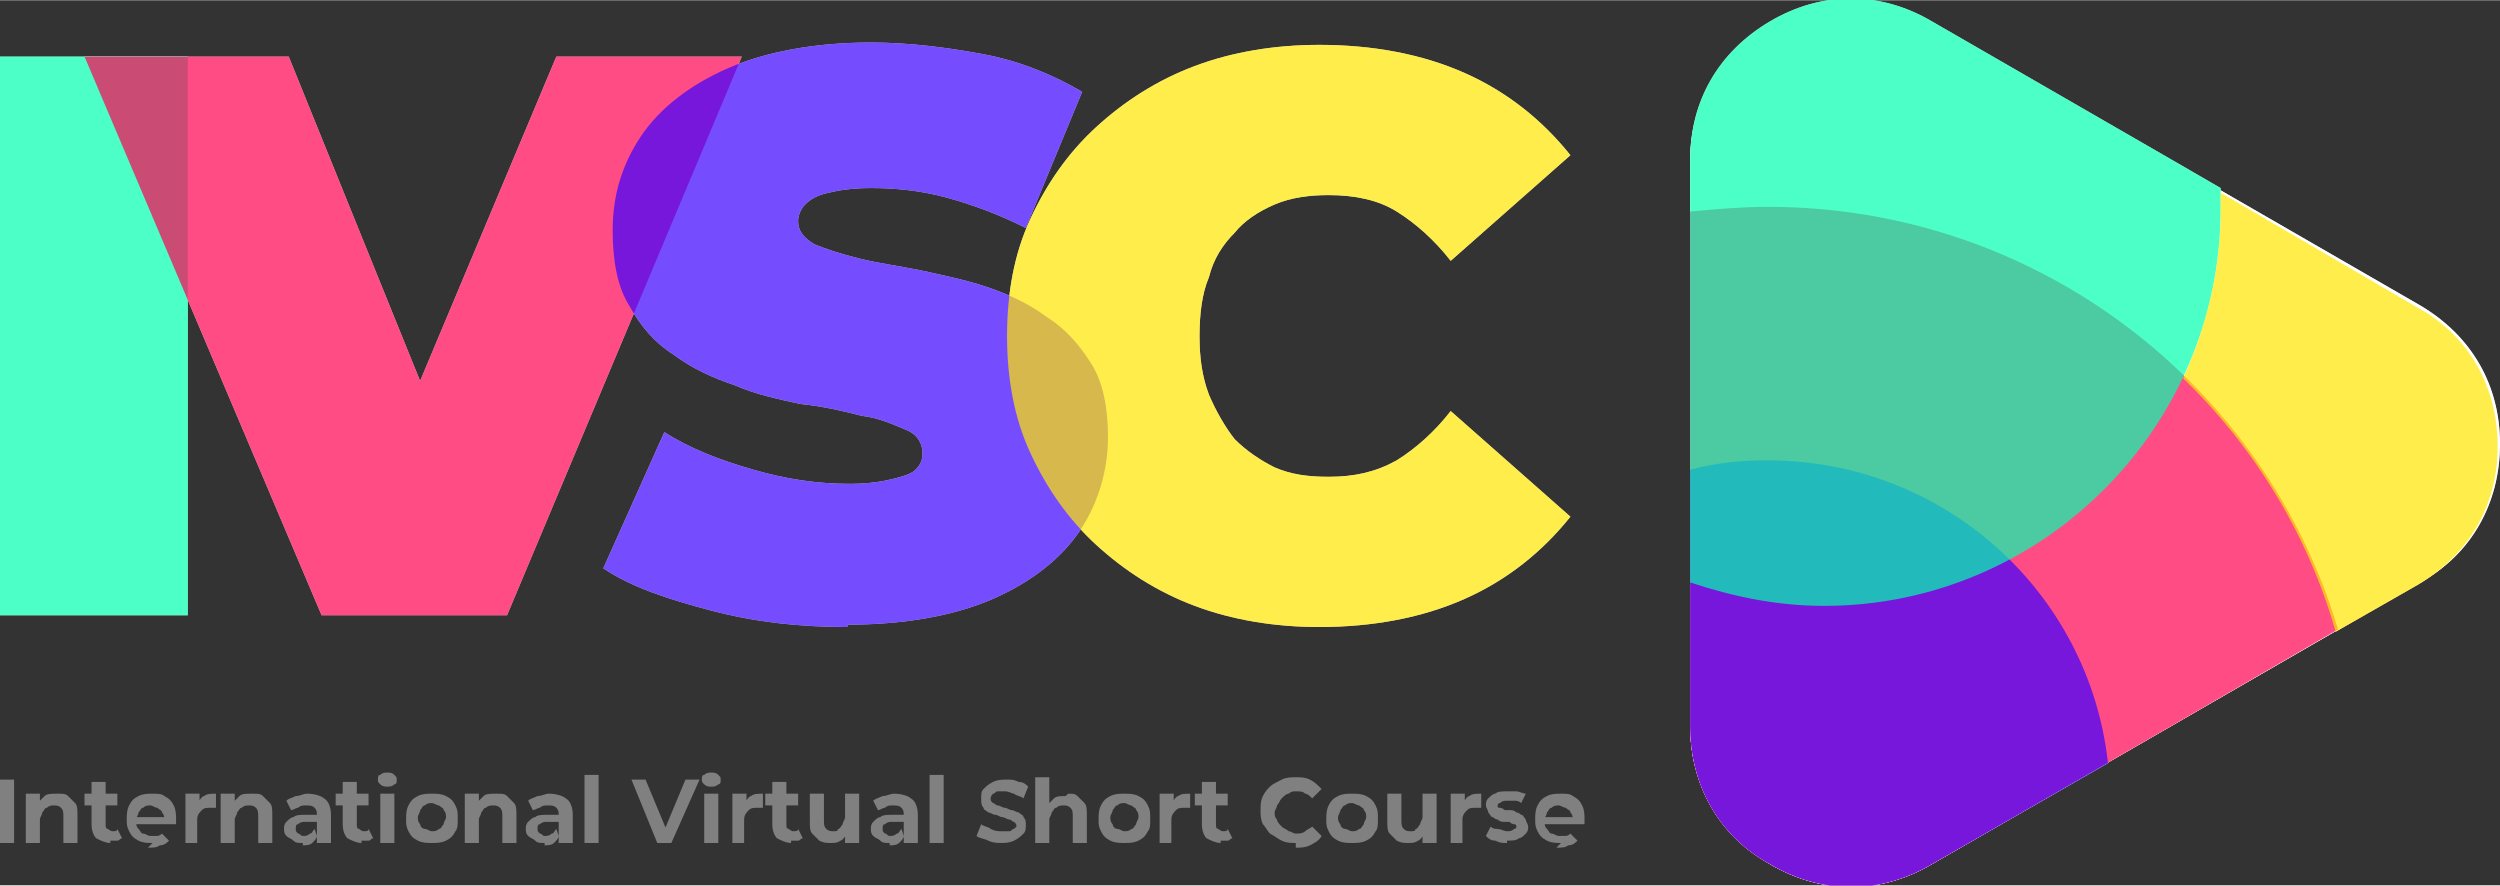 <?xml version="1.0" encoding="UTF-8"?>
<!DOCTYPE svg PUBLIC "-//W3C//DTD SVG 1.1//EN" "http://www.w3.org/Graphics/SVG/1.1/DTD/svg11.dtd">
<!-- Creator: CorelDRAW -->
<svg xmlns="http://www.w3.org/2000/svg" xml:space="preserve" width="0.559in" height="0.198in" version="1.1" style="shape-rendering:geometricPrecision; text-rendering:geometricPrecision; image-rendering:optimizeQuality; fill-rule:evenodd; clip-rule:evenodd"
viewBox="0 0 10.65 3.77"
 xmlns:xlink="http://www.w3.org/1999/xlink"
 xmlns:xodm="http://www.corel.com/coreldraw/odm/2003">
 <rect x="0" y="0" width="10.65" height="3.77" fill="#333333" stroke="none"/>
 <defs>
  <style type="text/css">
   <![CDATA[
    .fil0 {fill:white}
    .fil11 {fill:gray;fill-rule:nonzero}
    .fil1 {fill:#FEFEFE;fill-rule:nonzero}
    .fil5 {fill:#00FFAE;fill-opacity:0.702}
    .fil4 {fill:#3C00FF;fill-opacity:0.702}
    .fil3 {fill:#FF0051;fill-opacity:0.702}
    .fil6 {fill:#FFE500;fill-opacity:0.702}
    .fil2 {fill:white;fill-opacity:0.702}
    .fil7 {fill:#00FFAE;fill-rule:nonzero;fill-opacity:0.702}
    .fil9 {fill:#3C00FF;fill-rule:nonzero;fill-opacity:0.702}
    .fil8 {fill:#FF0051;fill-rule:nonzero;fill-opacity:0.702}
    .fil10 {fill:#FFE500;fill-rule:nonzero;fill-opacity:0.702}
   ]]>
  </style>
 </defs>
 <g id="Layer_x0020_1">
  <g id="_2264887524096">
   <g id="_1970447418336">
    <g id="_2201534038304">
     <g>
      <path class="fil0" d="M10.31 2.48l-1.04 0.6 -1.04 0.6c-0.22,0.13 -0.47,0.13 -0.69,0 -0.22,-0.13 -0.34,-0.34 -0.34,-0.59l0 -1.2 0 -1.2c0,-0.25 0.12,-0.47 0.34,-0.59 0.22,-0.13 0.47,-0.13 0.69,0l1.04 0.6 1.04 0.6c0.22,0.13 0.34,0.34 0.34,0.59 0,0.25 -0.12,0.47 -0.34,0.59l0 0z"/>
      <path class="fil0" d="M7.2 0.9l0 0.99 0 1.2c0,0.25 0.12,0.47 0.34,0.59 0.22,0.13 0.47,0.13 0.69,0l1.04 -0.6 0.69 -0.4c-0.31,-1.04 -1.28,-1.8 -2.43,-1.8 -0.11,0 -0.22,0.01 -0.33,0.02l0 0z"/>
      <path class="fil0" d="M8.98 3.25c-0.08,-0.73 -0.7,-1.29 -1.45,-1.29 -0.11,0 -0.22,0.01 -0.33,0.04l0 1.09c0,0.25 0.12,0.47 0.34,0.59 0.22,0.13 0.47,0.13 0.69,0l0.75 -0.43 0 0 0 -0z"/>
      <path class="fil0" d="M9.27 0.69l-1.04 -0.6c-0.22,-0.13 -0.47,-0.13 -0.69,0 -0.22,0.13 -0.34,0.34 -0.34,0.59l0 1.2 0 0.6c0.18,0.06 0.37,0.1 0.57,0.1 0.93,0 1.69,-0.76 1.69,-1.69 0,-0.03 -0,-0.06 -0,-0.09l-0.19 -0.11 0 0 0 0z"/>
      <path class="fil0" d="M9.46 0.9c0,0.25 -0.06,0.49 -0.16,0.71 0.3,0.29 0.53,0.66 0.65,1.08l0.35 -0.2c0.22,-0.13 0.34,-0.34 0.34,-0.59 0,-0.25 -0.12,-0.47 -0.34,-0.59l-0.84 -0.49c0,0.03 0,0.06 0,0.09l-0 0 0 0z"/>
     </g>
     <g>
      <polygon id="I" class="fil1" points="-0,2.62 -0,0.24 0.8,0.24 0.8,2.62 "/>
      <polygon id="V" class="fil1" points="1.37,2.62 0.36,0.24 1.23,0.24 2.04,2.24 1.53,2.24 2.37,0.24 3.16,0.24 2.16,2.62 "/>
      <path id="S" class="fil1" d="M3.61 2.67c-0.2,0 -0.39,-0.02 -0.58,-0.07 -0.19,-0.05 -0.34,-0.1 -0.46,-0.18l0.26 -0.58c0.11,0.07 0.24,0.12 0.38,0.16 0.14,0.04 0.27,0.06 0.41,0.06 0.08,0 0.14,-0.01 0.18,-0.02 0.04,-0.01 0.08,-0.02 0.1,-0.04 0.02,-0.02 0.03,-0.04 0.03,-0.07 0,-0.04 -0.02,-0.08 -0.07,-0.1 -0.05,-0.02 -0.11,-0.05 -0.19,-0.06 -0.08,-0.02 -0.16,-0.04 -0.26,-0.05 -0.09,-0.02 -0.19,-0.04 -0.28,-0.08 -0.09,-0.03 -0.18,-0.07 -0.26,-0.13 -0.08,-0.05 -0.14,-0.12 -0.19,-0.21 -0.05,-0.08 -0.07,-0.19 -0.07,-0.32 0,-0.15 0.04,-0.28 0.12,-0.4 0.08,-0.12 0.21,-0.22 0.37,-0.29 0.16,-0.07 0.37,-0.11 0.61,-0.11 0.16,0 0.32,0.02 0.48,0.05 0.16,0.03 0.3,0.09 0.42,0.16l-0.24 0.58c-0.12,-0.06 -0.23,-0.1 -0.34,-0.13 -0.11,-0.03 -0.22,-0.04 -0.32,-0.04 -0.08,0 -0.14,0.01 -0.18,0.02 -0.05,0.01 -0.08,0.03 -0.1,0.05 -0.02,0.02 -0.03,0.05 -0.03,0.07 0,0.04 0.02,0.07 0.07,0.1 0.05,0.02 0.11,0.04 0.19,0.06 0.08,0.02 0.16,0.03 0.26,0.05 0.09,0.02 0.19,0.04 0.28,0.07 0.09,0.03 0.18,0.07 0.26,0.13 0.08,0.05 0.14,0.12 0.19,0.2 0.05,0.08 0.07,0.19 0.07,0.31 0,0.14 -0.04,0.28 -0.12,0.4 -0.08,0.12 -0.21,0.22 -0.37,0.29 -0.16,0.07 -0.37,0.11 -0.62,0.11l0 -0 0 0z"/>
      <path id="C" class="fil1" d="M5.62 2.67c-0.19,0 -0.37,-0.03 -0.53,-0.09 -0.16,-0.06 -0.3,-0.15 -0.42,-0.26 -0.12,-0.11 -0.21,-0.24 -0.28,-0.39 -0.07,-0.15 -0.1,-0.32 -0.1,-0.5 0,-0.18 0.03,-0.35 0.1,-0.5 0.07,-0.15 0.16,-0.28 0.28,-0.39 0.12,-0.11 0.26,-0.2 0.42,-0.26 0.16,-0.06 0.34,-0.09 0.53,-0.09 0.23,0 0.44,0.04 0.62,0.12 0.18,0.08 0.33,0.2 0.45,0.35l-0.51 0.45c-0.07,-0.09 -0.15,-0.16 -0.23,-0.21 -0.08,-0.05 -0.18,-0.07 -0.29,-0.07 -0.08,0 -0.16,0.01 -0.23,0.04 -0.07,0.03 -0.13,0.07 -0.17,0.12 -0.05,0.05 -0.09,0.11 -0.11,0.19 -0.03,0.07 -0.04,0.16 -0.04,0.25 0,0.09 0.01,0.17 0.04,0.25 0.03,0.07 0.07,0.14 0.11,0.19 0.05,0.05 0.11,0.09 0.17,0.12 0.07,0.03 0.14,0.04 0.23,0.04 0.11,0 0.2,-0.02 0.29,-0.07 0.08,-0.05 0.16,-0.12 0.23,-0.21l0.51 0.45c-0.12,0.15 -0.27,0.27 -0.45,0.35 -0.18,0.08 -0.39,0.12 -0.62,0.12z"/>
     </g>
    </g>
    <g>
     <path class="fil2" d="M10.31 2.48l-1.04 0.6 -1.04 0.6c-0.22,0.13 -0.47,0.13 -0.69,0 -0.22,-0.13 -0.34,-0.34 -0.34,-0.59l0 -1.2 0 -1.2c0,-0.25 0.12,-0.47 0.34,-0.59 0.22,-0.13 0.47,-0.13 0.69,0l1.04 0.6 1.04 0.6c0.22,0.13 0.34,0.34 0.34,0.59 0,0.25 -0.12,0.47 -0.34,0.59l0 0z"/>
     <path class="fil3" d="M7.2 0.9l0 0.99 0 1.2c0,0.25 0.12,0.47 0.34,0.59 0.22,0.13 0.47,0.13 0.69,0l1.04 -0.6 0.69 -0.4c-0.31,-1.04 -1.28,-1.8 -2.43,-1.8 -0.11,0 -0.22,0.01 -0.33,0.02l0 0z"/>
     <path class="fil4" d="M8.98 3.25c-0.08,-0.73 -0.7,-1.29 -1.45,-1.29 -0.11,0 -0.22,0.01 -0.33,0.04l0 1.09c0,0.25 0.12,0.47 0.34,0.59 0.22,0.13 0.47,0.13 0.69,0l0.75 -0.43 0 0 0 -0z"/>
     <path class="fil5" d="M9.27 0.69l-1.04 -0.6c-0.22,-0.13 -0.47,-0.13 -0.69,0 -0.22,0.13 -0.34,0.34 -0.34,0.59l0 1.2 0 0.6c0.18,0.06 0.37,0.1 0.57,0.1 0.93,0 1.69,-0.76 1.69,-1.69 0,-0.03 -0,-0.06 -0,-0.09l-0.19 -0.11 0 0 0 0z"/>
     <path class="fil6" d="M9.46 0.9c0,0.25 -0.06,0.49 -0.16,0.71 0.3,0.29 0.53,0.66 0.65,1.08l0.35 -0.2c0.22,-0.13 0.34,-0.34 0.34,-0.59 0,-0.25 -0.12,-0.47 -0.34,-0.59l-0.84 -0.49c0,0.03 0,0.06 0,0.09l-0 0 0 0z"/>
    </g>
    <g>
     <polygon id="I_0" class="fil7" points="-0,2.62 -0,0.24 0.8,0.24 0.8,2.62 "/>
     <polygon id="V_1" class="fil8" points="1.37,2.62 0.36,0.24 1.23,0.24 2.04,2.24 1.53,2.24 2.37,0.24 3.16,0.24 2.16,2.62 "/>
     <path id="S_2" class="fil9" d="M3.61 2.67c-0.2,0 -0.39,-0.02 -0.58,-0.07 -0.19,-0.05 -0.34,-0.1 -0.46,-0.18l0.26 -0.58c0.11,0.07 0.24,0.12 0.38,0.16 0.14,0.04 0.27,0.06 0.41,0.06 0.08,0 0.14,-0.01 0.18,-0.02 0.04,-0.01 0.08,-0.02 0.1,-0.04 0.02,-0.02 0.03,-0.04 0.03,-0.07 0,-0.04 -0.02,-0.08 -0.07,-0.1 -0.05,-0.02 -0.11,-0.05 -0.19,-0.06 -0.08,-0.02 -0.16,-0.04 -0.26,-0.05 -0.09,-0.02 -0.19,-0.04 -0.28,-0.08 -0.09,-0.03 -0.18,-0.07 -0.26,-0.13 -0.08,-0.05 -0.14,-0.12 -0.19,-0.21 -0.05,-0.08 -0.07,-0.19 -0.07,-0.32 0,-0.15 0.04,-0.28 0.12,-0.4 0.08,-0.12 0.21,-0.22 0.37,-0.29 0.16,-0.07 0.37,-0.11 0.61,-0.11 0.16,0 0.32,0.02 0.48,0.05 0.16,0.03 0.3,0.09 0.42,0.16l-0.24 0.58c-0.12,-0.06 -0.23,-0.1 -0.34,-0.13 -0.11,-0.03 -0.22,-0.04 -0.32,-0.04 -0.08,0 -0.14,0.01 -0.18,0.02 -0.05,0.01 -0.08,0.03 -0.1,0.05 -0.02,0.02 -0.03,0.05 -0.03,0.07 0,0.04 0.02,0.07 0.07,0.1 0.05,0.02 0.11,0.04 0.19,0.06 0.08,0.02 0.16,0.03 0.26,0.05 0.09,0.02 0.19,0.04 0.28,0.07 0.09,0.03 0.18,0.07 0.26,0.13 0.08,0.05 0.14,0.12 0.19,0.2 0.05,0.08 0.07,0.19 0.07,0.31 0,0.14 -0.04,0.28 -0.12,0.4 -0.08,0.12 -0.21,0.22 -0.37,0.29 -0.16,0.07 -0.37,0.11 -0.62,0.11l0 -0 0 0z"/>
     <path id="C_3" class="fil10" d="M5.62 2.67c-0.19,0 -0.37,-0.03 -0.53,-0.09 -0.16,-0.06 -0.3,-0.15 -0.42,-0.26 -0.12,-0.11 -0.21,-0.24 -0.28,-0.39 -0.07,-0.15 -0.1,-0.32 -0.1,-0.5 0,-0.18 0.03,-0.35 0.1,-0.5 0.07,-0.15 0.16,-0.28 0.28,-0.39 0.12,-0.11 0.26,-0.2 0.42,-0.26 0.16,-0.06 0.34,-0.09 0.53,-0.09 0.23,0 0.44,0.04 0.62,0.12 0.18,0.08 0.33,0.2 0.45,0.35l-0.51 0.45c-0.07,-0.09 -0.15,-0.16 -0.23,-0.21 -0.08,-0.05 -0.18,-0.07 -0.29,-0.07 -0.08,0 -0.16,0.01 -0.23,0.04 -0.07,0.03 -0.13,0.07 -0.17,0.12 -0.05,0.05 -0.09,0.11 -0.11,0.19 -0.03,0.07 -0.04,0.16 -0.04,0.25 0,0.09 0.01,0.17 0.04,0.25 0.03,0.07 0.07,0.14 0.11,0.19 0.05,0.05 0.11,0.09 0.17,0.12 0.07,0.03 0.14,0.04 0.23,0.04 0.11,0 0.2,-0.02 0.29,-0.07 0.08,-0.05 0.16,-0.12 0.23,-0.21l0.51 0.45c-0.12,0.15 -0.27,0.27 -0.45,0.35 -0.18,0.08 -0.39,0.12 -0.62,0.12z"/>
    </g>
    <polygon class="fil11" points="-0,3.59 -0,3.32 0.06,3.32 0.06,3.59 "/>
    <path id="_1" class="fil11" d="M0.25 3.38c0.02,0 0.03,0 0.04,0.01 0.01,0.01 0.02,0.02 0.03,0.03 0.01,0.01 0.01,0.03 0.01,0.05l0 0.12 -0.06 0 0 -0.11c0,-0.02 -0,-0.03 -0.01,-0.04 -0.01,-0.01 -0.02,-0.01 -0.03,-0.01 -0.01,0 -0.02,0 -0.03,0.01 -0.01,0 -0.01,0.01 -0.02,0.02 -0,0.01 -0.01,0.02 -0.01,0.03l0 0.1 -0.06 0 0 -0.21 0.06 0 0 0.06 -0.01 -0.02c0.01,-0.01 0.02,-0.02 0.03,-0.03 0.01,-0.01 0.03,-0.01 0.05,-0.01l0 0z"/>
    <path id="_2" class="fil11" d="M0.47 3.59c-0.02,0 -0.04,-0.01 -0.06,-0.02 -0.01,-0.01 -0.02,-0.03 -0.02,-0.06l0 -0.18 0.06 0 0 0.18c0,0.01 0,0.02 0.01,0.02 0,0 0.01,0.01 0.02,0.01 0.01,0 0.02,-0 0.02,-0.01l0.02 0.04c-0.01,0 -0.01,0.01 -0.02,0.01 -0.01,0 -0.02,0 -0.03,0l0 -0zm-0.11 -0.16l0 -0.05 0.14 0 0 0.05 -0.14 0z"/>
    <path id="_3" class="fil11" d="M0.65 3.59c-0.02,0 -0.04,-0 -0.06,-0.01 -0.02,-0.01 -0.03,-0.02 -0.04,-0.04 -0.01,-0.02 -0.01,-0.03 -0.01,-0.05 0,-0.02 0,-0.04 0.01,-0.06 0.01,-0.02 0.02,-0.03 0.04,-0.04 0.02,-0.01 0.04,-0.01 0.06,-0.01 0.02,0 0.04,0 0.05,0.01 0.02,0.01 0.03,0.02 0.04,0.04 0.01,0.02 0.01,0.04 0.01,0.06 0,0 -0,0 -0,0.01 -0,0 -0,0.01 -0,0.01l-0.17 0 0 -0.03 0.14 0 -0.02 0.01c0,-0.01 -0,-0.02 -0.01,-0.03 -0,-0.01 -0.01,-0.01 -0.02,-0.02 -0.01,-0 -0.02,-0.01 -0.03,-0.01 -0.01,0 -0.02,0 -0.03,0.01 -0.01,0 -0.01,0.01 -0.02,0.02 -0,0.01 -0.01,0.02 -0.01,0.03l0 0.01c0,0.01 0,0.02 0.01,0.03 0.01,0.01 0.01,0.02 0.02,0.02 0.01,0 0.02,0.01 0.03,0.01 0.01,0 0.02,-0 0.03,-0 0.01,-0 0.02,-0.01 0.02,-0.01l0.03 0.03c-0.01,0.01 -0.02,0.02 -0.04,0.02 -0.01,0.01 -0.03,0.01 -0.05,0.01l0 -0z"/>
    <path id="_4" class="fil11" d="M0.79 3.59l0 -0.21 0.06 0 0 0.06 -0.01 -0.02c0.01,-0.01 0.02,-0.03 0.03,-0.03 0.01,-0.01 0.03,-0.01 0.05,-0.01l0 0.06c-0,-0 -0,-0 -0.01,-0 -0,-0 -0,-0 -0.01,-0 -0.02,0 -0.03,0 -0.04,0.01 -0.01,0.01 -0.02,0.02 -0.02,0.04l0 0.1 -0.06 0 0 0z"/>
    <path id="_5" class="fil11" d="M1.08 3.38c0.02,0 0.03,0 0.04,0.01 0.01,0.01 0.02,0.02 0.03,0.03 0.01,0.01 0.01,0.03 0.01,0.05l0 0.12 -0.06 0 0 -0.11c0,-0.02 -0,-0.03 -0.01,-0.04 -0.01,-0.01 -0.02,-0.01 -0.03,-0.01 -0.01,0 -0.02,0 -0.03,0.01 -0.01,0 -0.01,0.01 -0.02,0.02 -0,0.01 -0.01,0.02 -0.01,0.03l0 0.1 -0.06 0 0 -0.21 0.06 0 0 0.06 -0.01 -0.02c0.01,-0.01 0.02,-0.02 0.03,-0.03 0.01,-0.01 0.03,-0.01 0.05,-0.01l0 0z"/>
    <path id="_6" class="fil11" d="M1.35 3.59l0 -0.04 -0 -0.01 0 -0.07c0,-0.01 -0,-0.02 -0.01,-0.03 -0.01,-0.01 -0.02,-0.01 -0.04,-0.01 -0.01,0 -0.02,0 -0.03,0.01 -0.01,0 -0.02,0.01 -0.03,0.01l-0.02 -0.04c0.01,-0.01 0.02,-0.01 0.04,-0.02 0.02,-0 0.03,-0.01 0.05,-0.01 0.03,0 0.06,0.01 0.07,0.02 0.02,0.01 0.03,0.04 0.03,0.07l0 0.12 -0.06 0zm-0.06 0c-0.02,0 -0.03,-0 -0.04,-0.01 -0.01,-0.01 -0.02,-0.01 -0.03,-0.02 -0.01,-0.01 -0.01,-0.02 -0.01,-0.03 0,-0.01 0,-0.02 0.01,-0.03 0.01,-0.01 0.02,-0.02 0.03,-0.02 0.01,-0.01 0.03,-0.01 0.05,-0.01l0.05 0 0 0.03 -0.05 0c-0.01,0 -0.02,0 -0.03,0.01 -0.01,0 -0.01,0.01 -0.01,0.02 0,0.01 0,0.01 0.01,0.02 0.01,0 0.01,0.01 0.02,0.01 0.01,0 0.02,-0 0.03,-0.01 0.01,-0 0.01,-0.01 0.02,-0.02l0.01 0.03c-0,0.01 -0.01,0.02 -0.02,0.03 -0.01,0.01 -0.03,0.01 -0.04,0.01z"/>
    <path id="_7" class="fil11" d="M1.54 3.59c-0.02,0 -0.04,-0.01 -0.06,-0.02 -0.01,-0.01 -0.02,-0.03 -0.02,-0.06l0 -0.18 0.06 0 0 0.18c0,0.01 0,0.02 0.01,0.02 0,0 0.01,0.01 0.02,0.01 0.01,0 0.02,-0 0.02,-0.01l0.02 0.04c-0.01,0 -0.01,0.01 -0.02,0.01 -0.01,0 -0.02,0 -0.03,0l0 -0zm-0.11 -0.16l0 -0.05 0.14 0 0 0.05 -0.14 0z"/>
    <path id="_8" class="fil11" d="M1.62 3.59l-0 -0.21 0.06 0 0 0.21 -0.06 0 0 0zm0.03 -0.24c-0.01,0 -0.02,-0 -0.03,-0.01 -0.01,-0.01 -0.01,-0.01 -0.01,-0.02 0,-0.01 0,-0.02 0.01,-0.02 0.01,-0.01 0.02,-0.01 0.03,-0.01 0.01,0 0.02,0 0.03,0.01 0.01,0.01 0.01,0.01 0.01,0.02 0,0.01 -0,0.02 -0.01,0.02 -0.01,0.01 -0.02,0.01 -0.03,0.01l0 -0z"/>
    <path id="_9" class="fil11" d="M1.84 3.59c-0.02,-0 -0.04,-0 -0.06,-0.01 -0.02,-0.01 -0.03,-0.02 -0.04,-0.04 -0.01,-0.02 -0.01,-0.03 -0.01,-0.05 -0,-0.02 0,-0.04 0.01,-0.06 0.01,-0.02 0.02,-0.03 0.04,-0.04 0.02,-0.01 0.04,-0.01 0.06,-0.01 0.02,-0 0.04,0 0.06,0.01 0.02,0.01 0.03,0.02 0.04,0.04 0.01,0.02 0.01,0.03 0.01,0.06 0,0.02 -0,0.04 -0.01,0.05 -0.01,0.02 -0.02,0.03 -0.04,0.04 -0.02,0.01 -0.04,0.01 -0.06,0.01l0 0zm0 -0.05c0.01,0 0.02,-0 0.03,-0.01 0.01,-0 0.01,-0.01 0.02,-0.02 0,-0.01 0.01,-0.02 0.01,-0.03 0,-0.01 -0,-0.02 -0.01,-0.03 -0,-0.01 -0.01,-0.01 -0.02,-0.02 -0.01,-0 -0.02,-0.01 -0.03,-0.01 -0.01,0 -0.02,0 -0.03,0.01 -0.01,0 -0.01,0.01 -0.02,0.02 -0,0.01 -0.01,0.02 -0.01,0.03 0,0.01 0,0.02 0.01,0.03 0,0.01 0.01,0.02 0.02,0.02 0.01,0 0.02,0.01 0.03,0.01l0 0z"/>
    <path id="_10" class="fil11" d="M2.12 3.38c0.02,0 0.03,0 0.04,0.01 0.01,0.01 0.02,0.02 0.03,0.03 0.01,0.01 0.01,0.03 0.01,0.05l0 0.12 -0.06 0 0 -0.11c0,-0.02 -0,-0.03 -0.01,-0.04 -0.01,-0.01 -0.02,-0.01 -0.03,-0.01 -0.01,0 -0.02,0 -0.03,0.01 -0.01,0 -0.01,0.01 -0.02,0.02 -0,0.01 -0.01,0.02 -0.01,0.03l0 0.1 -0.06 0 0 -0.21 0.06 0 0 0.06 -0.01 -0.02c0.01,-0.01 0.02,-0.02 0.03,-0.03 0.01,-0.01 0.03,-0.01 0.05,-0.01l0 0z"/>
    <path id="_11" class="fil11" d="M2.38 3.59l0 -0.04 -0 -0.01 0 -0.07c0,-0.01 -0,-0.02 -0.01,-0.03 -0.01,-0.01 -0.02,-0.01 -0.04,-0.01 -0.01,0 -0.02,0 -0.03,0.01 -0.01,0 -0.02,0.01 -0.03,0.01l-0.02 -0.04c0.01,-0.01 0.02,-0.01 0.04,-0.02 0.02,-0 0.03,-0.01 0.05,-0.01 0.03,0 0.06,0.01 0.07,0.02 0.02,0.01 0.03,0.04 0.03,0.07l0 0.12 -0.06 0zm-0.06 0c-0.02,0 -0.03,-0 -0.04,-0.01 -0.01,-0.01 -0.02,-0.01 -0.03,-0.02 -0.01,-0.01 -0.01,-0.02 -0.01,-0.03 0,-0.01 0,-0.02 0.01,-0.03 0.01,-0.01 0.02,-0.02 0.03,-0.02 0.01,-0.01 0.03,-0.01 0.05,-0.01l0.05 0 0 0.03 -0.05 0c-0.01,0 -0.02,0 -0.03,0.01 -0.01,0 -0.01,0.01 -0.01,0.02 0,0.01 0,0.01 0.01,0.02 0.01,0 0.01,0.01 0.02,0.01 0.01,0 0.02,-0 0.03,-0.01 0.01,-0 0.01,-0.01 0.02,-0.02l0.01 0.03c-0,0.01 -0.01,0.02 -0.02,0.03 -0.01,0.01 -0.03,0.01 -0.04,0.01z"/>
    <polygon id="_12" class="fil11" points="2.49,3.59 2.49,3.3 2.55,3.3 2.55,3.59 "/>
    <polygon id="_13" class="fil11" points="2.8,3.59 2.69,3.32 2.75,3.32 2.85,3.56 2.82,3.56 2.92,3.32 2.98,3.32 2.86,3.59 "/>
    <path id="_14" class="fil11" d="M3 3.59l-0 -0.21 0.06 0 0 0.21 -0.06 0 0 0zm0.03 -0.24c-0.01,0 -0.02,-0 -0.03,-0.01 -0.01,-0.01 -0.01,-0.01 -0.01,-0.02 0,-0.01 0,-0.02 0.01,-0.02 0.01,-0.01 0.02,-0.01 0.03,-0.01 0.01,0 0.02,0 0.03,0.01 0.01,0.01 0.01,0.01 0.01,0.02 0,0.01 -0,0.02 -0.01,0.02 -0.01,0.01 -0.02,0.01 -0.03,0.01l0 -0z"/>
    <path id="_15" class="fil11" d="M3.12 3.59l0 -0.21 0.06 0 0 0.06 -0.01 -0.02c0.01,-0.01 0.02,-0.03 0.03,-0.03 0.01,-0.01 0.03,-0.01 0.05,-0.01l0 0.06c-0,-0 -0,-0 -0.01,-0 -0,-0 -0,-0 -0.01,-0 -0.02,0 -0.03,0 -0.04,0.01 -0.01,0.01 -0.02,0.02 -0.02,0.04l0 0.1 -0.06 0 0 0z"/>
    <path id="_16" class="fil11" d="M3.37 3.59c-0.02,0 -0.04,-0.01 -0.06,-0.02 -0.01,-0.01 -0.02,-0.03 -0.02,-0.06l0 -0.18 0.06 0 0 0.18c0,0.01 0,0.02 0.01,0.02 0,0 0.01,0.01 0.02,0.01 0.01,0 0.02,-0 0.02,-0.01l0.02 0.04c-0.01,0 -0.01,0.01 -0.02,0.01 -0.01,0 -0.02,0 -0.03,0l0 -0zm-0.11 -0.16l0 -0.05 0.14 0 0 0.05 -0.14 0z"/>
    <path id="_17" class="fil11" d="M3.54 3.59c-0.02,0 -0.03,-0 -0.05,-0.01 -0.01,-0.01 -0.02,-0.02 -0.03,-0.03 -0.01,-0.01 -0.01,-0.03 -0.01,-0.05l0 -0.12 0.06 0 0 0.11c0,0.02 0,0.03 0.01,0.04 0.01,0.01 0.02,0.01 0.03,0.01 0.01,0 0.02,-0 0.02,-0.01 0.01,-0 0.01,-0.01 0.02,-0.02 0,-0.01 0.01,-0.02 0.01,-0.03l0 -0.1 0.06 0 0 0.21 -0.06 0 0 -0.06 0.01 0.02c-0.01,0.01 -0.02,0.03 -0.03,0.03 -0.01,0.01 -0.03,0.01 -0.04,0.01l0 0z"/>
    <path id="_18" class="fil11" d="M3.85 3.59l0 -0.04 -0 -0.01 0 -0.07c0,-0.01 -0,-0.02 -0.01,-0.03 -0.01,-0.01 -0.02,-0.01 -0.04,-0.01 -0.01,0 -0.02,0 -0.03,0.01 -0.01,0 -0.02,0.01 -0.03,0.01l-0.02 -0.04c0.01,-0.01 0.02,-0.01 0.04,-0.02 0.02,-0 0.03,-0.01 0.05,-0.01 0.03,0 0.06,0.01 0.07,0.02 0.02,0.01 0.03,0.04 0.03,0.07l0 0.12 -0.06 0zm-0.06 0c-0.02,0 -0.03,-0 -0.04,-0.01 -0.01,-0.01 -0.02,-0.01 -0.03,-0.02 -0.01,-0.01 -0.01,-0.02 -0.01,-0.03 0,-0.01 0,-0.02 0.01,-0.03 0.01,-0.01 0.02,-0.02 0.03,-0.02 0.01,-0.01 0.03,-0.01 0.05,-0.01l0.05 0 0 0.03 -0.05 0c-0.01,0 -0.02,0 -0.03,0.01 -0.01,0 -0.01,0.01 -0.01,0.02 0,0.01 0,0.01 0.01,0.02 0.01,0 0.01,0.01 0.02,0.01 0.01,0 0.02,-0 0.03,-0.01 0.01,-0 0.01,-0.01 0.02,-0.02l0.01 0.03c-0,0.01 -0.01,0.02 -0.02,0.03 -0.01,0.01 -0.03,0.01 -0.04,0.01z"/>
    <polygon id="_19" class="fil11" points="3.96,3.59 3.96,3.3 4.02,3.3 4.02,3.59 "/>
    <path id="_20" class="fil11" d="M4.27 3.59c-0.02,0 -0.04,-0 -0.06,-0.01 -0.02,-0.01 -0.04,-0.01 -0.05,-0.02l0.02 -0.05c0.01,0.01 0.03,0.01 0.04,0.02 0.02,0.01 0.03,0.01 0.05,0.01 0.01,0 0.02,-0 0.03,-0 0.01,-0 0.01,-0.01 0.02,-0.01 0,-0 0.01,-0.01 0.01,-0.01 0,-0.01 -0,-0.01 -0.01,-0.02 -0.01,-0 -0.01,-0.01 -0.02,-0.01 -0.01,-0 -0.02,-0.01 -0.03,-0.01 -0.01,-0 -0.02,-0.01 -0.03,-0.01 -0.01,-0 -0.02,-0.01 -0.03,-0.01 -0.01,-0.01 -0.02,-0.01 -0.02,-0.02 -0.01,-0.01 -0.01,-0.02 -0.01,-0.04 0,-0.02 0,-0.03 0.01,-0.04 0.01,-0.01 0.02,-0.02 0.04,-0.03 0.02,-0.01 0.04,-0.01 0.06,-0.01 0.02,0 0.03,0 0.05,0.01 0.02,0 0.03,0.01 0.04,0.02l-0.02 0.05c-0.01,-0.01 -0.03,-0.01 -0.04,-0.02 -0.01,-0 -0.02,-0.01 -0.04,-0.01 -0.01,0 -0.02,0 -0.03,0 -0.01,0 -0.01,0.01 -0.02,0.01 -0,0 -0.01,0.01 -0.01,0.02 0,0.01 0,0.01 0.01,0.02 0.01,0 0.01,0.01 0.02,0.01 0.01,0 0.02,0.01 0.03,0.01 0.01,0 0.02,0.01 0.03,0.01 0.01,0 0.02,0.01 0.03,0.01 0.01,0.01 0.02,0.01 0.02,0.02 0.01,0.01 0.01,0.02 0.01,0.03 0,0.02 -0,0.03 -0.01,0.04 -0.01,0.01 -0.02,0.02 -0.04,0.03 -0.02,0.01 -0.04,0.01 -0.06,0.01l0 0z"/>
    <path id="_21" class="fil11" d="M4.55 3.38c0.02,0 0.03,0 0.04,0.01 0.01,0.01 0.02,0.02 0.03,0.03 0.01,0.01 0.01,0.03 0.01,0.05l0 0.12 -0.06 0 0 -0.11c0,-0.02 -0,-0.03 -0.01,-0.04 -0.01,-0.01 -0.02,-0.01 -0.03,-0.01 -0.01,0 -0.02,0 -0.03,0.01 -0.01,0 -0.01,0.01 -0.02,0.02 -0,0.01 -0.01,0.02 -0.01,0.03l0 0.1 -0.06 0 0 -0.28 0.06 0 0 0.14 -0.01 -0.02c0.01,-0.01 0.02,-0.02 0.03,-0.03 0.01,-0.01 0.03,-0.01 0.05,-0.01l0 0z"/>
    <path id="_22" class="fil11" d="M4.79 3.59c-0.02,-0 -0.04,-0 -0.06,-0.01 -0.02,-0.01 -0.03,-0.02 -0.04,-0.04 -0.01,-0.02 -0.01,-0.03 -0.01,-0.05 -0,-0.02 0,-0.04 0.01,-0.06 0.01,-0.02 0.02,-0.03 0.04,-0.04 0.02,-0.01 0.04,-0.01 0.06,-0.01 0.02,-0 0.04,0 0.06,0.01 0.02,0.01 0.03,0.02 0.04,0.04 0.01,0.02 0.01,0.03 0.01,0.06 0,0.02 -0,0.04 -0.01,0.05 -0.01,0.02 -0.02,0.03 -0.04,0.04 -0.02,0.01 -0.04,0.01 -0.06,0.01l0 0zm0 -0.05c0.01,0 0.02,-0 0.03,-0.01 0.01,-0 0.01,-0.01 0.02,-0.02 0,-0.01 0.01,-0.02 0.01,-0.03 0,-0.01 -0,-0.02 -0.01,-0.03 -0,-0.01 -0.01,-0.01 -0.02,-0.02 -0.01,-0 -0.02,-0.01 -0.03,-0.01 -0.01,0 -0.02,0 -0.03,0.01 -0.01,0 -0.01,0.01 -0.02,0.02 -0,0.01 -0.01,0.02 -0.01,0.03 0,0.01 0,0.02 0.01,0.03 0,0.01 0.01,0.02 0.02,0.02 0.01,0 0.02,0.01 0.03,0.01l0 0z"/>
    <path id="_23" class="fil11" d="M4.94 3.59l0 -0.21 0.06 0 0 0.06 -0.01 -0.02c0.01,-0.01 0.02,-0.03 0.03,-0.03 0.01,-0.01 0.03,-0.01 0.05,-0.01l0 0.06c-0,-0 -0,-0 -0.01,-0 -0,-0 -0,-0 -0.01,-0 -0.02,0 -0.03,0 -0.04,0.01 -0.01,0.01 -0.02,0.02 -0.02,0.04l0 0.1 -0.06 0 0 0z"/>
    <path id="_24" class="fil11" d="M5.2 3.59c-0.02,0 -0.04,-0.01 -0.06,-0.02 -0.01,-0.01 -0.02,-0.03 -0.02,-0.06l0 -0.18 0.06 0 0 0.18c0,0.01 0,0.02 0.01,0.02 0,0 0.01,0.01 0.02,0.01 0.01,0 0.02,-0 0.02,-0.01l0.02 0.04c-0.01,0 -0.01,0.01 -0.02,0.01 -0.01,0 -0.02,0 -0.03,0l0 -0zm-0.11 -0.16l0 -0.05 0.14 0 0 0.05 -0.14 0z"/>
    <path id="_25" class="fil11" d="M5.52 3.59c-0.02,0 -0.04,-0 -0.06,-0.01 -0.02,-0.01 -0.03,-0.02 -0.05,-0.03 -0.01,-0.01 -0.02,-0.03 -0.03,-0.04 -0.01,-0.02 -0.01,-0.04 -0.01,-0.06 0,-0.02 0,-0.04 0.01,-0.06 0.01,-0.02 0.02,-0.03 0.03,-0.04 0.01,-0.01 0.03,-0.02 0.05,-0.03 0.02,-0.01 0.04,-0.01 0.06,-0.01 0.02,0 0.04,0 0.06,0.01 0.02,0.01 0.03,0.02 0.05,0.04l-0.04 0.04c-0.01,-0.01 -0.02,-0.02 -0.03,-0.02 -0.01,-0.01 -0.02,-0.01 -0.04,-0.01 -0.01,0 -0.02,0 -0.03,0.01 -0.01,0 -0.02,0.01 -0.03,0.02 -0.01,0.01 -0.01,0.02 -0.02,0.03 -0,0.01 -0.01,0.02 -0.01,0.03 0,0.01 0,0.02 0.01,0.03 0,0.01 0.01,0.02 0.02,0.03 0.01,0.01 0.02,0.01 0.03,0.02 0.01,0 0.02,0.01 0.03,0.01 0.01,0 0.03,-0 0.04,-0.01 0.01,-0.01 0.02,-0.01 0.03,-0.02l0.04 0.04c-0.01,0.02 -0.03,0.03 -0.05,0.04 -0.02,0.01 -0.04,0.01 -0.06,0.01l0 0z"/>
    <path id="_26" class="fil11" d="M5.76 3.59c-0.02,-0 -0.04,-0 -0.06,-0.01 -0.02,-0.01 -0.03,-0.02 -0.04,-0.04 -0.01,-0.02 -0.01,-0.03 -0.01,-0.05 -0,-0.02 0,-0.04 0.01,-0.06 0.01,-0.02 0.02,-0.03 0.04,-0.04 0.02,-0.01 0.04,-0.01 0.06,-0.01 0.02,-0 0.04,0 0.06,0.01 0.02,0.01 0.03,0.02 0.04,0.04 0.01,0.02 0.01,0.03 0.01,0.06 0,0.02 -0,0.04 -0.01,0.05 -0.01,0.02 -0.02,0.03 -0.04,0.04 -0.02,0.01 -0.04,0.01 -0.06,0.01l0 0zm0 -0.05c0.01,0 0.02,-0 0.03,-0.01 0.01,-0 0.01,-0.01 0.02,-0.02 0,-0.01 0.01,-0.02 0.01,-0.03 0,-0.01 -0,-0.02 -0.01,-0.03 -0,-0.01 -0.01,-0.01 -0.02,-0.02 -0.01,-0 -0.02,-0.01 -0.03,-0.01 -0.01,0 -0.02,0 -0.03,0.01 -0.01,0 -0.01,0.01 -0.02,0.02 -0,0.01 -0.01,0.02 -0.01,0.03 0,0.01 0,0.02 0.01,0.03 0,0.01 0.01,0.02 0.02,0.02 0.01,0 0.02,0.01 0.03,0.01l0 0z"/>
    <path id="_27" class="fil11" d="M6 3.59c-0.02,0 -0.03,-0 -0.05,-0.01 -0.01,-0.01 -0.02,-0.02 -0.03,-0.03 -0.01,-0.01 -0.01,-0.03 -0.01,-0.05l0 -0.12 0.06 0 0 0.11c0,0.02 0,0.03 0.01,0.04 0.01,0.01 0.02,0.01 0.03,0.01 0.01,0 0.02,-0 0.02,-0.01 0.01,-0 0.01,-0.01 0.02,-0.02 0,-0.01 0.01,-0.02 0.01,-0.03l0 -0.1 0.06 0 0 0.21 -0.06 0 0 -0.06 0.01 0.02c-0.01,0.01 -0.02,0.03 -0.03,0.03 -0.01,0.01 -0.03,0.01 -0.04,0.01l-0 0z"/>
    <path id="_28" class="fil11" d="M6.18 3.59l0 -0.21 0.06 0 0 0.06 -0.01 -0.02c0.01,-0.01 0.02,-0.03 0.03,-0.03 0.01,-0.01 0.03,-0.01 0.05,-0.01l0 0.06c-0,-0 -0,-0 -0.01,-0 -0,-0 -0,-0 -0.01,-0 -0.02,0 -0.03,0 -0.04,0.01 -0.01,0.01 -0.02,0.02 -0.02,0.04l0 0.1 -0.06 0 0 0z"/>
    <path id="_29" class="fil11" d="M6.42 3.59c-0.02,0 -0.03,-0 -0.05,-0.01 -0.02,-0 -0.03,-0.01 -0.04,-0.02l0.02 -0.04c0.01,0.01 0.02,0.01 0.03,0.01 0.01,0 0.03,0.01 0.04,0.01 0.01,0 0.02,-0 0.03,-0.01 0.01,-0 0.01,-0.01 0.01,-0.01 0,-0 -0,-0.01 -0.01,-0.01 -0,-0 -0.01,-0 -0.02,-0.01 -0.01,-0 -0.02,-0 -0.02,-0 -0.01,-0 -0.02,-0 -0.03,-0.01 -0.01,-0 -0.02,-0.01 -0.02,-0.01 -0.01,-0 -0.01,-0.01 -0.02,-0.02 -0,-0.01 -0.01,-0.02 -0.01,-0.03 0,-0.01 0,-0.02 0.01,-0.03 0.01,-0.01 0.02,-0.02 0.03,-0.02 0.01,-0.01 0.03,-0.01 0.05,-0.01 0.01,0 0.03,0 0.04,0 0.01,0 0.03,0.01 0.04,0.01l-0.02 0.04c-0.01,-0.01 -0.02,-0.01 -0.03,-0.01 -0.01,-0 -0.02,-0 -0.03,-0 -0.01,0 -0.02,0 -0.03,0.01 -0.01,0 -0.01,0.01 -0.01,0.01 0,0.01 0,0.01 0.01,0.01 0,0 0.01,0 0.02,0.01 0.01,0 0.02,0 0.02,0 0.01,0 0.02,0 0.03,0.01 0.01,0 0.02,0.01 0.02,0.01 0.01,0 0.01,0.01 0.02,0.02 0,0.01 0.01,0.02 0.01,0.03 0,0.01 -0,0.02 -0.01,0.03 -0.01,0.01 -0.02,0.02 -0.03,0.02 -0.01,0.01 -0.03,0.01 -0.05,0.01l0 0z"/>
    <path id="_30" class="fil11" d="M6.65 3.59c-0.02,0 -0.04,-0 -0.06,-0.01 -0.02,-0.01 -0.03,-0.02 -0.04,-0.04 -0.01,-0.02 -0.01,-0.03 -0.01,-0.05 0,-0.02 0,-0.04 0.01,-0.06 0.01,-0.02 0.02,-0.03 0.04,-0.04 0.02,-0.01 0.04,-0.01 0.06,-0.01 0.02,0 0.04,0 0.05,0.01 0.02,0.01 0.03,0.02 0.04,0.04 0.01,0.02 0.01,0.04 0.01,0.06 0,0 -0,0 -0,0.01 -0,0 -0,0.01 -0,0.01l-0.17 0 0 -0.03 0.14 0 -0.02 0.01c0,-0.01 -0,-0.02 -0.01,-0.03 -0,-0.01 -0.01,-0.01 -0.02,-0.02 -0.01,-0 -0.02,-0.01 -0.03,-0.01 -0.01,0 -0.02,0 -0.03,0.01 -0.01,0 -0.01,0.01 -0.02,0.02 -0,0.01 -0.01,0.02 -0.01,0.03l0 0.01c0,0.01 0,0.02 0.01,0.03 0.01,0.01 0.01,0.02 0.02,0.02 0.01,0 0.02,0.01 0.03,0.01 0.01,0 0.02,-0 0.03,-0 0.01,-0 0.02,-0.01 0.02,-0.01l0.03 0.03c-0.01,0.01 -0.02,0.02 -0.04,0.02 -0.01,0.01 -0.03,0.01 -0.05,0.01l-0 -0z"/>
   </g>
  </g>
 </g>
</svg>
